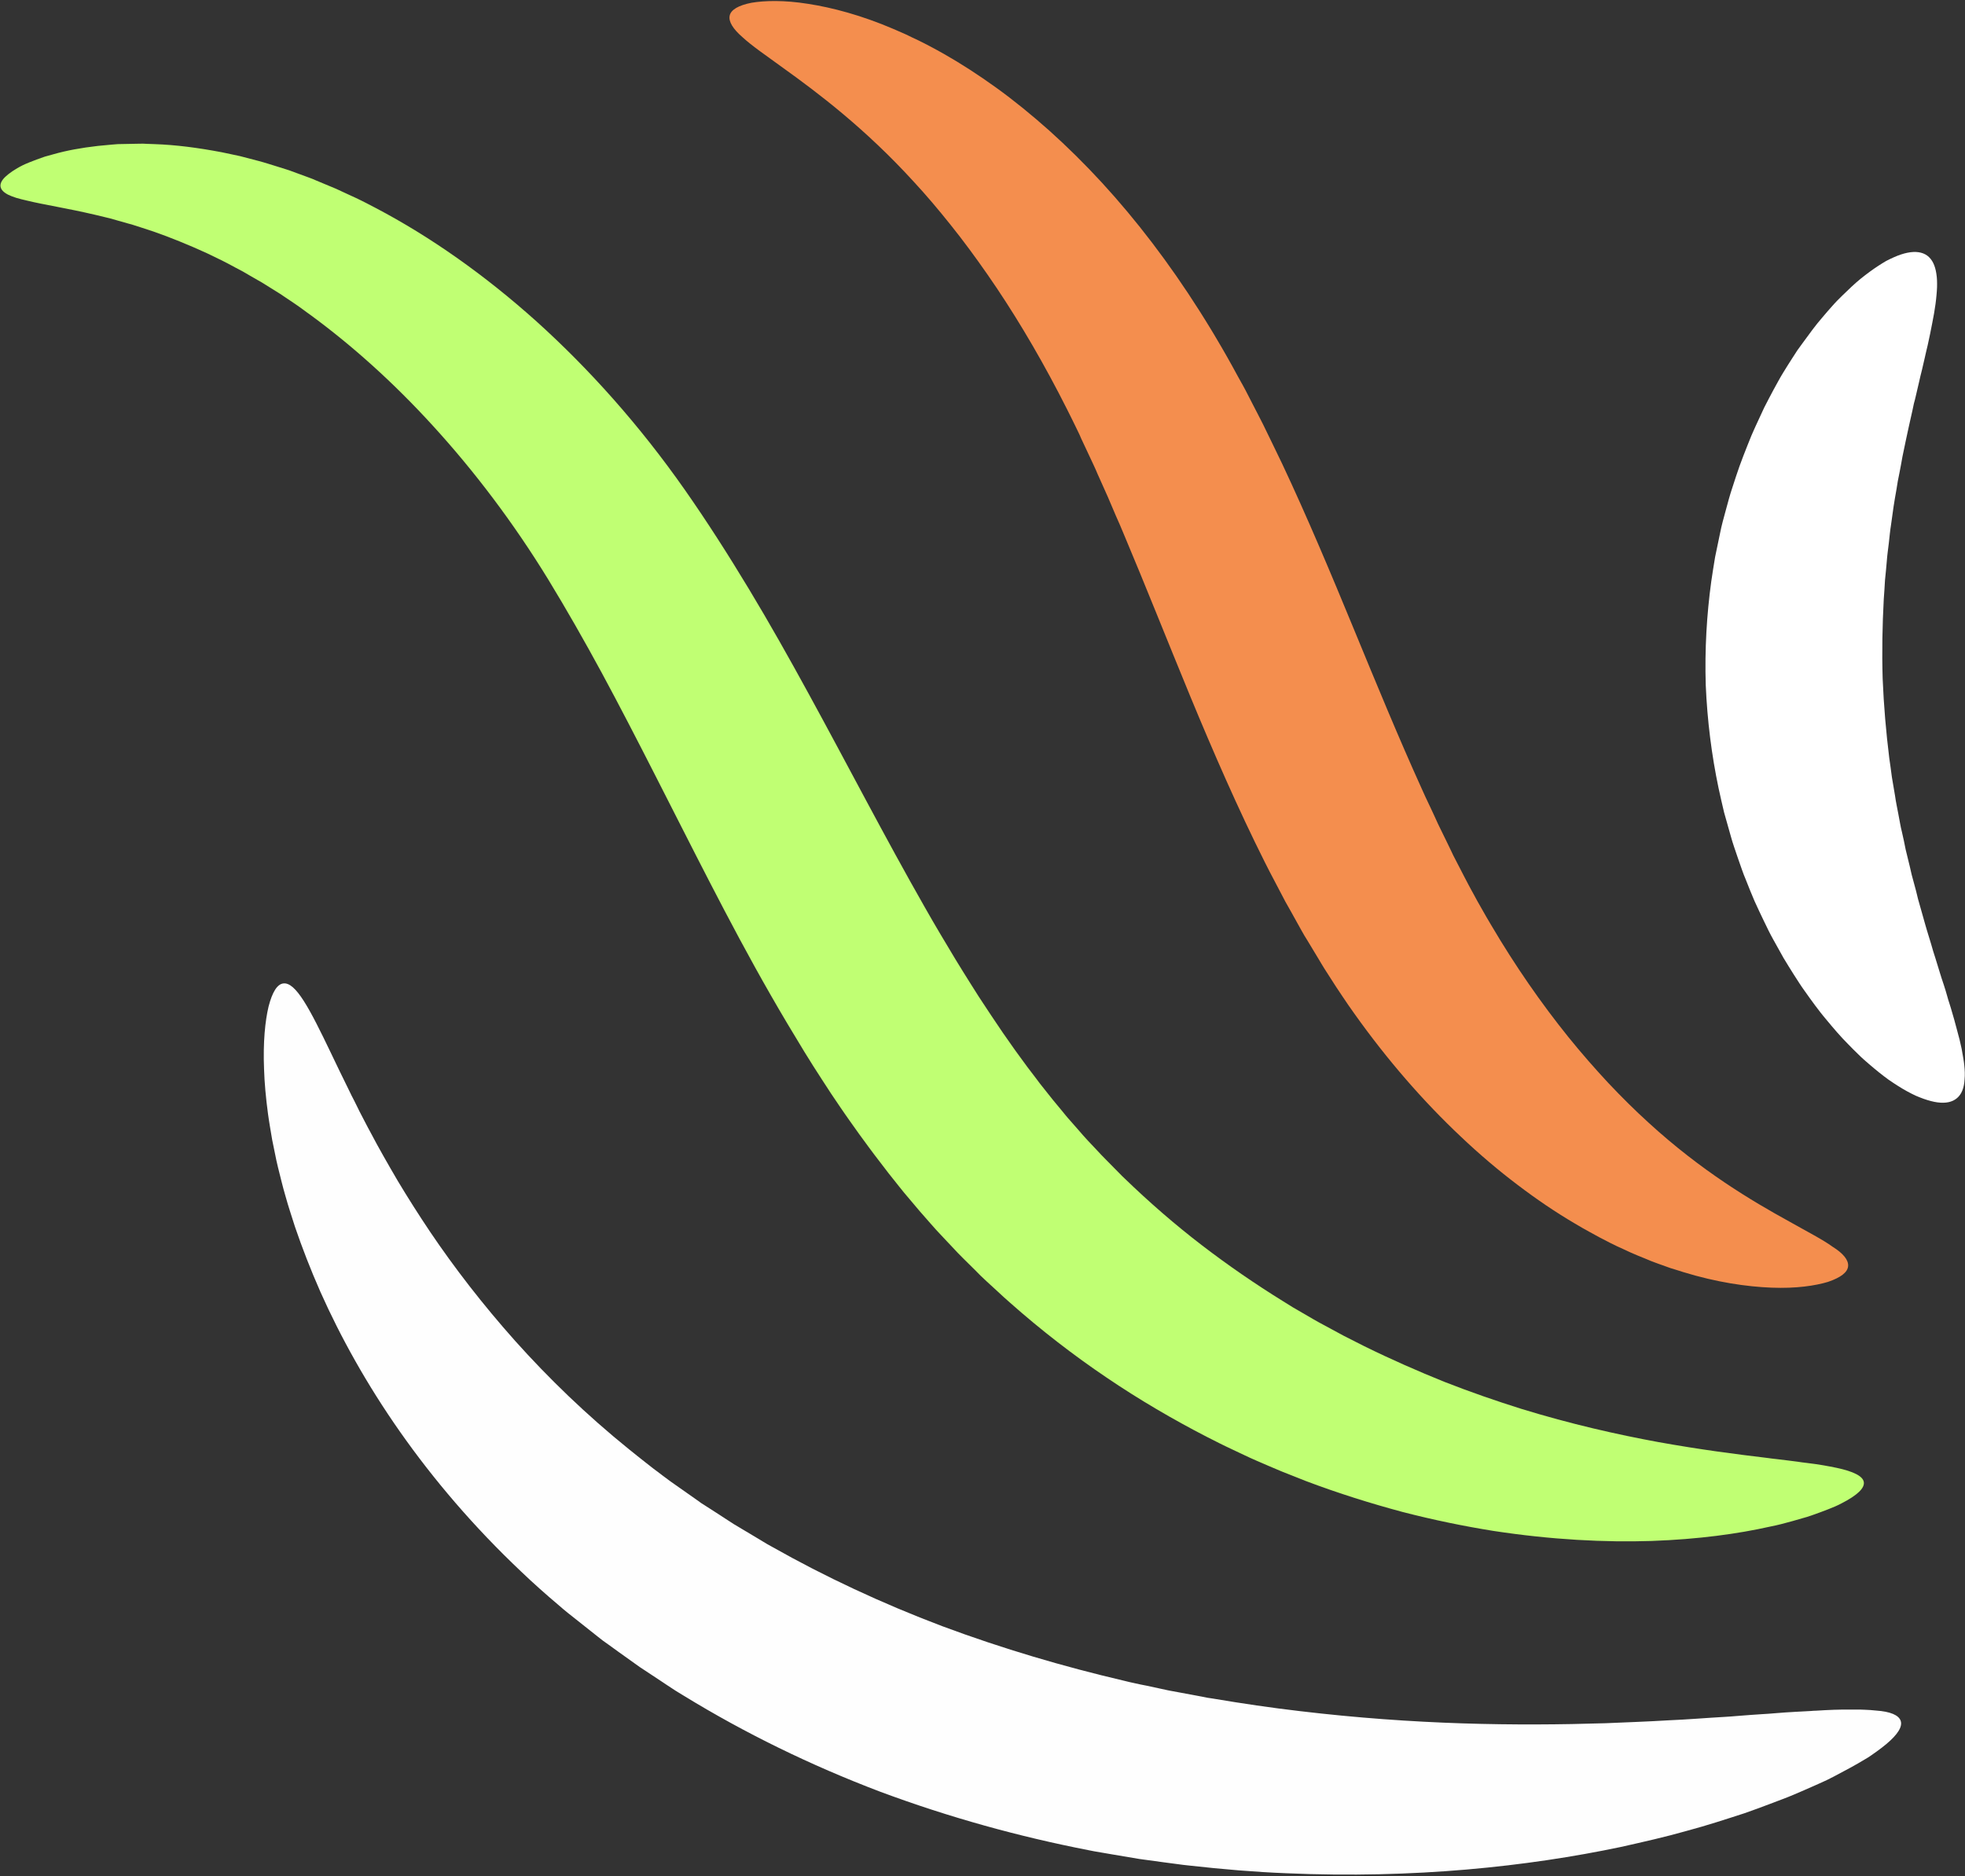 <?xml version="1.0" encoding="UTF-8" standalone="no"?><svg xmlns="http://www.w3.org/2000/svg" xmlns:xlink="http://www.w3.org/1999/xlink" fill="#000000" height="1362.8" preserveAspectRatio="xMidYMid meet" version="1" viewBox="510.1 591.7 1427.3 1362.8" width="1427.3" zoomAndPan="magnify"><rect x="510.1" y="591.7" width="1427.3" height="1362.8" fill="#333333" stroke="none"/><g id="change1_1"><path d="M1863.9,1668.3c0.7,4.4-4.7,9.6-16.2,15.5c-2.8,1.5-6.1,2.9-9.7,4.3c-3.6,1.4-7.6,2.9-11.9,4.4 c-1.1,0.4-2.2,0.7-3.3,1.1c-1.1,0.3-2.3,0.7-3.5,1c-2.4,0.7-4.8,1.4-7.3,2.1c-5.1,1.4-10.5,2.9-16.3,4c-23.1,5.2-52,9.2-85.8,10.4 c-33.8,1.1-72.6-0.8-115.1-7.3c-21.2-3.4-43.3-7.9-66.1-13.8c-22.7-6.1-46.2-13.4-70-22.4c-5.9-2.3-11.9-4.7-17.9-7.1 c-6-2.5-12-5.1-18-7.7c-1.5-0.7-3-1.3-4.5-2c-1.5-0.7-3-1.4-4.5-2.1c-3-1.4-6-2.8-9.1-4.3c-3-1.5-6.1-2.8-9.1-4.4 c-3-1.5-6-3.1-9.1-4.6c-24.2-12.5-48.6-26.7-72.5-42.9c-24-16.2-47.6-34.4-70.4-54.6c-2.9-2.5-5.7-5.1-8.5-7.7 c-2.8-2.6-5.6-5.2-8.5-7.8c-2.9-2.6-5.6-5.3-8.3-8.1c-2.8-2.7-5.5-5.5-8.3-8.2c-2.8-2.7-5.5-5.6-8.1-8.4c-2.7-2.9-5.4-5.7-8.1-8.6 c-1.3-1.4-2.7-2.9-4-4.3c-1.3-1.5-2.6-2.9-3.9-4.4c-2.6-2.9-5.2-5.9-7.8-8.9c-2.5-3-5.1-6-7.6-9l-3.8-4.5l-3.7-4.6 c-2.5-3.1-4.9-6.2-7.4-9.3c-2.4-3.1-4.8-6.3-7.2-9.4c-4.9-6.3-9.5-12.7-14.2-19.1c-2.3-3.2-4.6-6.5-6.9-9.7 c-2.3-3.3-4.6-6.5-6.8-9.8c-2.2-3.3-4.4-6.6-6.7-9.9c-2.2-3.3-4.4-6.7-6.5-10c-4.4-6.7-8.6-13.4-12.8-20.2 c-8.3-13.6-16.5-27.3-24.4-41.1c-15.9-27.7-30.4-55.1-44.3-82c-13.9-26.9-27.1-53.2-40.1-78.6c-13-25.5-25.7-50.1-38.5-73.8 c-12.8-23.6-25.7-46.2-38.8-67.7c-25.6-41.8-54.1-79.2-83.5-111.4c-29.4-32.3-59.7-59.2-89.3-80.9c-1.9-1.3-3.7-2.7-5.5-4 c-1.8-1.3-3.7-2.7-5.5-3.9c-3.7-2.5-7.4-5-11-7.4c-3.7-2.3-7.3-4.6-10.9-6.8c-1.8-1.2-3.6-2.2-5.4-3.2c-1.8-1-3.6-2.1-5.4-3.1 c-1.8-1-3.5-2.1-5.3-3.1c-1.8-1-3.6-1.9-5.3-2.8c-3.5-1.9-7-3.8-10.5-5.5c-3.5-1.7-6.9-3.4-10.3-5c-3.4-1.5-6.8-3-10.1-4.5 c-13.3-5.7-26-10.6-38-14.3c-1.5-0.5-3-1-4.4-1.4c-1.5-0.5-2.9-1-4.4-1.3c-2.9-0.8-5.7-1.6-8.5-2.4c-1.4-0.4-2.8-0.8-4.1-1.2 c-1.4-0.3-2.7-0.6-4.1-1c-2.7-0.7-5.3-1.3-7.9-1.9c-20.5-4.8-37.2-7.3-49-10.2c-1.5-0.4-2.9-0.7-4.2-1c-1.3-0.3-2.5-0.7-3.7-1 c-2.3-0.7-4.3-1.5-6-2.3c-3.3-1.7-5.2-3.6-5.6-5.8s0.7-4.6,3.4-7.2c1.4-1.3,3.1-2.7,5.2-4.1c1.1-0.7,2.2-1.4,3.5-2.2 c1.3-0.7,2.6-1.5,4.1-2.2c2.9-1.4,6.3-2.7,10-4.1c1.9-0.7,3.8-1.4,5.9-2.1c2.1-0.6,4.3-1.2,6.5-1.8c9.1-2.6,19.8-4.6,32.1-6 c3.1-0.3,6.2-0.6,9.5-0.9c1.6-0.1,3.3-0.3,4.9-0.4c1.7,0,3.4-0.1,5.1-0.1c3.4-0.1,7-0.1,10.6-0.2c1.8-0.1,3.6,0,5.5,0.1 c1.8,0.1,3.7,0.1,5.6,0.2c15.1,0.5,31.4,2.6,48.8,5.9c4.3,0.9,8.7,1.9,13.2,2.8c4.4,1.1,8.9,2.3,13.4,3.5c4.6,1.2,9.1,2.7,13.7,4.1 c2.3,0.7,4.6,1.5,7,2.2c2.4,0.7,4.6,1.7,7,2.5c2.3,0.9,4.7,1.7,7.1,2.6c2.4,0.9,4.8,1.7,7.1,2.8c4.7,2,9.5,4,14.4,6 c4.8,2.2,9.6,4.5,14.5,6.7c2.5,1.1,4.8,2.4,7.3,3.6c2.4,1.2,4.9,2.5,7.3,3.8c39,20.5,78.6,48.2,116.7,82.4 c38,34.3,74.6,75.1,107.6,122.2c16.1,23,31.5,47.1,46.4,71.8c14.9,24.7,29.2,50.1,43.3,75.9c28.2,51.5,55.4,104.3,84.7,155.7 c7.3,12.9,14.8,25.4,22.2,37.7c3.8,6.1,7.5,12.3,11.3,18.2c1.9,3,3.8,6,5.7,9c1.9,2.9,3.9,5.9,5.8,8.8c1.9,3,3.9,5.8,5.8,8.7 c2,2.9,3.9,5.8,5.8,8.6c4,5.6,7.8,11.3,11.9,16.8c2,2.7,4,5.5,6,8.2c2,2.7,4.1,5.4,6.1,8l3,4l3.1,3.9c2.1,2.6,4.1,5.2,6.2,7.8 c2.1,2.5,4.2,5.1,6.3,7.6l3.1,3.8c1,1.3,2.1,2.4,3.2,3.7c2.1,2.4,4.3,4.9,6.4,7.3c2.1,2.4,4.2,4.9,6.4,7.2c2.2,2.3,4.4,4.7,6.6,7 c2.2,2.3,4.3,4.7,6.6,6.9c2.2,2.3,4.5,4.5,6.7,6.8c2.3,2.2,4.4,4.6,6.7,6.7c18.2,17.6,37,33.9,56.3,48.7 c19.3,14.8,39,28.3,58.7,40.5c2.5,1.5,4.9,3.1,7.4,4.6c2.5,1.5,5,2.9,7.4,4.3c2.5,1.4,4.9,2.9,7.4,4.3c1.2,0.7,2.5,1.4,3.7,2.1 c1.2,0.7,2.5,1.3,3.7,2c5,2.7,9.9,5.4,14.8,8c5,2.5,9.9,5,14.8,7.5c19.7,9.7,39.1,18.2,58.2,25.9c19.1,7.5,37.7,13.9,55.8,19.6 c36.1,11.1,69.8,18.7,99.8,24.2c30,5.4,56.4,8.8,78.2,11.4c5.5,0.8,10.6,1.2,15.5,1.9c2.4,0.3,4.8,0.6,7.1,0.9 c1.1,0.2,2.3,0.3,3.4,0.5c1.1,0.1,2.2,0.3,3.3,0.4c4.3,0.5,8.3,1.1,11.9,1.7c3.7,0.6,7,1.3,10,1.9 C1856.4,1660.6,1863.2,1664,1863.9,1668.3z" fill="#c0ff73"/></g><g id="change2_1"><path d="M1852.5,1511.5c-0.4,4.4-5.2,8.2-14.6,11.4c-9.3,2.8-23.2,4.9-41,4.2c-17.8-0.7-39.7-3.8-64.1-11.3 c-3-1-6.1-1.9-9.3-2.9c-3.1-1.1-6.3-2.3-9.5-3.4c-1.6-0.6-3.2-1.2-4.8-1.8c-1.6-0.7-3.2-1.3-4.8-2c-1.6-0.7-3.3-1.3-4.9-2 c-1.7-0.7-3.3-1.4-4.9-2.1c-3.3-1.5-6.6-3.1-10-4.6c-3.4-1.6-6.7-3.3-10.1-5.1c-1.7-0.9-3.4-1.7-5.1-2.7c-1.7-0.9-3.4-1.9-5.1-2.8 c-3.4-1.9-6.9-3.8-10.3-5.9c-13.8-8.1-27.7-17.5-41.5-28c-13.9-10.5-27.7-22.2-41.2-35c-27.1-25.5-53.3-55.5-77.4-89.4 c-3-4.2-6-8.5-8.9-12.9c-1.5-2.2-2.9-4.4-4.4-6.6c-1.4-2.2-2.9-4.5-4.3-6.7c-1.4-2.2-2.9-4.5-4.3-6.7c-1.4-2.2-2.7-4.5-4.1-6.8 c-2.7-4.5-5.5-9.1-8.2-13.6l-2.1-3.4l-2-3.5c-1.3-2.3-2.6-4.7-3.9-7c-2.6-4.7-5.2-9.4-7.9-14.1c-2.5-4.8-5-9.5-7.5-14.3 c-2.5-4.8-5.1-9.6-7.5-14.5c-19.5-38.9-37.2-79.5-54.2-120.6c-16.9-41-32.5-80.4-48.1-117.4c-1.9-4.7-3.9-9.2-5.9-13.7 c-1.9-4.5-3.9-9.1-5.8-13.6c-2-4.4-4-8.9-5.9-13.2c-1-2.2-2-4.4-2.9-6.6l-1.5-3.3l-1.5-3.2c-2-4.3-4-8.5-6-12.8 c-1-2.1-2-4.2-2.9-6.4c-1-2.1-2-4.1-3-6.2c-1-2-2-4.1-3-6.1c-1-2-2-4-3-6c-2-4-4.1-8-6.1-11.9c-16.4-31.4-33.7-60.1-51.5-85.7 c-8.9-12.8-17.8-24.9-26.8-36.1c-9-11.3-17.9-21.8-26.8-31.4c-35.5-38.9-69.8-64.7-94.9-82.7c-12.5-9.1-22.8-16.1-29.6-22.4 c-6.9-6-10.2-11.3-9.3-15.6s6.3-7.5,15.9-9.4c9.6-1.6,23.6-2,41.1,0.8c17.5,2.7,38.8,8.3,62.1,18.3c2.9,1.3,5.9,2.6,8.9,3.9 c2.9,1.4,5.9,2.9,9,4.3c1.5,0.7,3.1,1.5,4.6,2.3c1.5,0.8,3,1.6,4.6,2.4c3.1,1.7,6.2,3.3,9.3,5.1c12.5,7.1,25.2,15.3,38.1,24.6 c12.9,9.3,25.8,19.8,38.7,31.3c12.8,11.5,25.6,24.1,38.1,37.7c25,27.2,48.9,58.5,70.9,93.2c2.7,4.3,5.5,8.7,8.2,13.2 c1.3,2.2,2.7,4.4,4,6.7c1.3,2.3,2.6,4.5,4,6.8c1.3,2.3,2.7,4.6,3.9,6.8c1.3,2.3,2.5,4.5,3.8,6.8c2.5,4.6,5,9.2,7.6,13.8l1.9,3.5 l1.8,3.5c1.2,2.3,2.4,4.7,3.6,7c2.4,4.7,4.9,9.4,7.3,14.2c2.3,4.8,4.7,9.6,7,14.4c2.3,4.8,4.7,9.7,7,14.5 c18.3,38.9,35.2,79.2,51.9,119.7c16.7,40.5,32.6,79.1,49,115.3c2,4.6,4.1,9,6.2,13.4c2.1,4.4,4.1,8.8,6.1,13.2 c2.1,4.3,4.2,8.6,6.3,12.9c1,2.1,2.1,4.3,3.1,6.4l1.5,3.2l1.6,3.1c2.1,4.1,4.3,8.3,6.4,12.4c1.1,2.1,2.1,4.1,3.2,6.1 c1.1,2,2.1,4,3.2,5.9c1.1,2,2.1,3.9,3.2,5.9c1.1,1.9,2.2,3.9,3.3,5.8c2.1,3.9,4.4,7.6,6.6,11.4c17.7,30.1,36.7,57.3,56,81.3 c9.7,12,19.5,23.2,29.2,33.6c9.8,10.4,19.5,20,29.1,28.7c38.5,35.3,75.2,57,102.1,71.8c13.4,7.6,24.5,13.2,31.9,18.6 C1848.9,1502.2,1852.9,1507,1852.5,1511.5z" fill="#f48e4e"/></g><g id="change3_1"><path d="M1931.6,1389.4c-3.4,2.9-8.1,3.9-14.2,3.1c-3-0.4-6.4-1.3-10.1-2.6c-1.8-0.7-3.8-1.4-5.8-2.3 c-2-0.9-4-2-6.1-3.1c-4.2-2.3-8.6-5.1-13.4-8.4c-4.6-3.3-9.4-7.2-14.4-11.5c-1.3-1.1-2.5-2.2-3.8-3.3c-1.3-1.1-2.5-2.4-3.8-3.6 c-2.5-2.4-5.1-5-7.7-7.7c-5.3-5.3-10.4-11.3-15.7-17.7c-1.3-1.6-2.7-3.2-4-4.9c-1.3-1.7-2.6-3.4-3.9-5.1c-2.6-3.5-5.2-7.1-7.8-10.8 c-2.7-3.7-5.1-7.6-7.7-11.6c-2.5-4-5.1-8.1-7.6-12.3c-2.4-4.3-4.8-8.6-7.3-13.1c-1.2-2.2-2.5-4.5-3.6-6.8c-1.1-2.3-2.3-4.7-3.4-7 c-2.2-4.7-4.6-9.5-6.8-14.5c-2.1-5-4.2-10-6.2-15.2c-2.2-5.1-3.9-10.5-5.8-15.8c-1.8-5.4-3.8-10.8-5.3-16.4 c-1.6-5.6-3.2-11.3-4.8-17c-1.4-5.8-2.7-11.7-4-17.6c-5-23.8-8.2-48.9-9.3-74.8c-0.8-25.9,0.7-51.2,4-75.3c0.9-6,1.8-12,2.8-17.8 c1.2-5.8,2.4-11.6,3.6-17.3c1.1-5.7,2.7-11.3,4.2-16.8c1.5-5.5,2.9-10.9,4.7-16.2c1.7-5.3,3.4-10.5,5.2-15.6 c1.8-5.1,3.8-10,5.7-14.9c1-2.4,1.9-4.8,2.9-7.2c1-2.4,2.1-4.7,3.1-7c2.1-4.6,4.2-9.1,6.3-13.6c2.2-4.4,4.5-8.6,6.7-12.8 c2.3-4.1,4.4-8.2,6.8-12.1c2.4-3.9,4.7-7.6,7.1-11.3c1.2-1.8,2.3-3.6,3.5-5.4c1.2-1.7,2.5-3.4,3.7-5.1c4.9-6.7,9.5-13.1,14.4-18.7 c2.4-2.9,4.8-5.6,7.1-8.2c1.2-1.3,2.3-2.6,3.5-3.8c1.2-1.2,2.4-2.4,3.6-3.6c4.7-4.6,9.2-8.9,13.6-12.5c4.5-3.6,8.7-6.7,12.7-9.3 c2-1.3,3.9-2.5,5.8-3.6c1.9-1,3.8-1.9,5.6-2.7c3.6-1.6,6.9-2.7,9.9-3.3c6-1.2,10.8-0.5,14.4,2.1c3.6,2.7,5.7,7.1,6.6,13.1 c0.5,3,0.6,6.3,0.5,10c-0.1,1.8-0.2,3.8-0.4,5.7c-0.2,2-0.4,4.2-0.7,6.3c-0.6,4.4-1.4,9.1-2.4,14c-1,5-2,10.4-3.3,16 c-0.3,1.4-0.7,2.8-1,4.2c-0.4,1.4-0.6,2.9-1,4.4c-0.7,3-1.4,6-2.1,9.1c-1.6,6.1-2.9,12.7-4.6,19.5c-0.4,1.7-0.8,3.4-1.3,5.1 c-0.4,1.7-0.7,3.5-1.1,5.2c-0.8,3.5-1.6,7.1-2.4,10.7c-0.9,3.6-1.5,7.4-2.4,11.1c-0.8,3.8-1.6,7.6-2.4,11.5 c-0.7,3.9-1.4,7.9-2.2,11.9c-0.4,2-0.8,4-1.2,6c-0.3,2-0.7,4.1-1,6.2c-0.7,4.1-1.5,8.3-2.1,12.5c-0.6,4.3-1.2,8.5-1.8,12.9 c-0.7,4.3-1.1,8.7-1.6,13.2c-0.5,4.4-1.2,8.9-1.5,13.4c-0.4,4.5-0.8,9.1-1.3,13.7c-0.3,4.6-0.5,9.3-0.9,13.9 c-1,18.7-1.4,38.1-0.8,57.8c0.8,19.7,2.5,39,4.8,57.6c0.7,4.6,1.3,9.3,1.9,13.8c0.8,4.5,1.5,9.1,2.3,13.6c0.6,4.5,1.6,8.9,2.4,13.3 c0.9,4.4,1.5,8.8,2.6,13c1,4.3,1.9,8.5,2.7,12.7c1,4.2,2,8.3,3,12.3c0.5,2,0.9,4.1,1.4,6.1c0.5,2,1.1,4,1.6,5.9 c1.1,3.9,2.1,7.8,3,11.7c1,3.8,2.2,7.5,3.2,11.3c1.1,3.7,2,7.4,3.1,10.9c1.1,3.6,2.2,7.1,3.2,10.5c0.5,1.7,1,3.5,1.5,5.2 c0.5,1.7,1.1,3.3,1.6,5c2.1,6.6,3.9,13.1,6,19.1c1,3,1.9,6,2.7,8.9c0.4,1.5,0.8,2.9,1.3,4.3c0.4,1.4,0.9,2.8,1.3,4.2 c1.7,5.5,3.1,10.8,4.4,15.7c1.4,4.9,2.5,9.5,3.4,13.8c0.4,2.2,0.8,4.3,1.1,6.3c0.4,2,0.6,3.9,0.8,5.7c0.4,3.6,0.5,7,0.2,10 C1936.8,1381.9,1935,1386.5,1931.6,1389.4z" fill="#ffffff"/></g><g id="change4_1"><path d="M1890.7,1841.8c1.4,4.2-2.2,9.9-10.4,16.8c-2,1.7-4.4,3.5-7,5.4c-1.3,0.9-2.7,1.9-4.1,2.9 c-1.4,1-3,2-4.6,2.9c-6.4,3.9-14,8-22.6,12.5c-1.1,0.5-2.2,1.1-3.3,1.7c-1.1,0.5-2.3,1.1-3.4,1.6c-2.3,1.1-4.7,2.1-7.1,3.2 c-4.9,2.2-10,4.4-15.4,6.7c-2.7,1.2-5.5,2.2-8.3,3.3c-2.9,1.1-5.8,2.2-8.7,3.3c-3,1.1-6,2.2-9.1,3.4c-3.1,1.1-6.3,2.3-9.5,3.4 c-13,4.2-26.9,8.8-41.9,12.8c-15,4.3-31,7.9-47.9,11.7c-33.8,7.1-71.4,12.9-112.1,16.4c-40.7,3.5-84.5,4.7-130.6,2.7 c-23-0.9-46.6-2.9-70.7-5.6c-1.5-0.2-3-0.3-4.5-0.5c-1.5-0.2-3-0.4-4.5-0.6c-3-0.4-6.1-0.8-9.1-1.2c-6.1-0.8-12.2-1.7-18.3-2.5 c-6.1-1-12.3-2.1-18.4-3.1c-3.1-0.5-6.2-1.1-9.3-1.6c-1.5-0.3-3.1-0.5-4.7-0.8c-1.5-0.3-3.1-0.6-4.6-0.9 c-49.7-9.7-100.6-23.6-151.3-42.5c-50.6-19.2-98.5-42.7-142.4-69.6l-4.1-2.5c-1.4-0.8-2.7-1.7-4.1-2.6c-2.7-1.8-5.4-3.5-8-5.3 c-5.3-3.5-10.6-7-15.9-10.5c-5.1-3.7-10.3-7.4-15.4-11c-2.5-1.8-5.1-3.7-7.6-5.5l-3.8-2.7c-1.2-0.9-2.5-1.9-3.7-2.9 c-4.9-3.9-9.7-7.7-14.5-11.5c-2.4-1.9-4.8-3.8-7.2-5.7c-2.4-1.9-4.7-3.9-7-5.9c-2.3-2-4.6-4-6.9-5.9c-2.3-2-4.5-4-6.8-6 c-4.5-4-8.9-8.1-13.2-12.2c-34.6-32.7-63.9-67.2-88.1-101.7c-24.2-34.5-43.2-68.9-57.7-101.4c-7.2-16.3-13.3-32.1-18.5-47.3 c-2.4-7.6-4.9-15-6.9-22.3c-1-3.6-2.1-7.2-2.9-10.7c-0.9-3.5-1.7-7-2.6-10.4c-0.9-3.4-1.5-6.8-2.2-10.1c-0.7-3.3-1.4-6.6-2-9.8 c-0.5-3.2-1.1-6.4-1.6-9.5c-0.5-3.1-1-6.1-1.4-9.1c-1.6-11.9-2.6-22.9-2.9-32.7c-0.8-19.7,0.8-35.2,3.3-45.6 c2.7-10.5,6.3-16.2,10.7-16.7c9-1.1,19.1,18.2,34.7,50.8c3.9,8.2,8.2,17.1,13,26.8c1.1,2.4,2.4,4.9,3.7,7.4c1.3,2.5,2.5,5.1,3.8,7.7 c1.3,2.6,2.7,5.2,4.1,7.9c1.4,2.7,2.8,5.4,4.3,8.1c1.5,2.7,3,5.5,4.5,8.4c1.5,2.8,3.2,5.7,4.8,8.6c3.2,5.8,6.7,11.6,10.2,17.7 c7.2,12,15.1,24.5,23.7,37.3c17.3,25.6,37.8,52.3,61.7,79.1c24,26.8,51.5,53.5,82.7,78.7c3.9,3.1,7.8,6.3,11.8,9.4 c2,1.6,4,3.1,6,4.7c2,1.5,4.1,3,6.1,4.6c2.1,1.5,4.1,3.1,6.2,4.6c2.1,1.5,4.3,3,6.4,4.5c4.3,3,8.5,6,12.8,9c1.1,0.8,2.1,1.5,3.2,2.3 l3.3,2.1c2.2,1.4,4.5,2.9,6.7,4.3c4.5,2.9,8.9,5.8,13.4,8.7c4.6,2.8,9.3,5.5,13.9,8.3c2.3,1.4,4.7,2.8,7,4.2 c1.2,0.7,2.3,1.4,3.5,2.1l3.6,2c38.2,21.6,79.6,41,123.5,57.6c44,16.4,88.3,29.4,131.9,39.6l4.1,1l4.1,0.9c2.7,0.6,5.4,1.2,8.2,1.7 c5.4,1.2,10.8,2.3,16.2,3.5c5.4,1,10.8,2,16.2,3c2.7,0.5,5.4,1,8,1.5c1.3,0.3,2.7,0.5,4,0.8c1.3,0.2,2.7,0.4,4,0.6 c21.3,3.6,42.4,6.7,63,9.1c41.2,4.9,80.8,7.7,118,8.9c37.2,1.2,72,0.9,104-0.1c15.9-0.7,31.2-1.2,45.6-2.1c14.5-0.6,28.1-1.8,41-2.5 c3.2-0.1,6.4-0.5,9.5-0.7c3.1-0.2,6.1-0.5,9.1-0.7c3-0.2,5.9-0.4,8.8-0.6c2.9-0.2,5.7-0.3,8.5-0.6c5.5-0.5,10.8-0.8,15.9-1.1 c2.6-0.1,5-0.3,7.5-0.4c1.2-0.1,2.4-0.1,3.6-0.2c1.2-0.1,2.3-0.2,3.5-0.2c9.2-0.6,17.5-0.9,24.8-0.8c1.8,0,3.6,0,5.3,0 c1.7,0,3.3,0,4.9,0.1c3.1,0.1,6,0.3,8.6,0.6C1883.1,1835,1889.3,1837.6,1890.7,1841.8z" fill="#fefefe"/></g></svg>